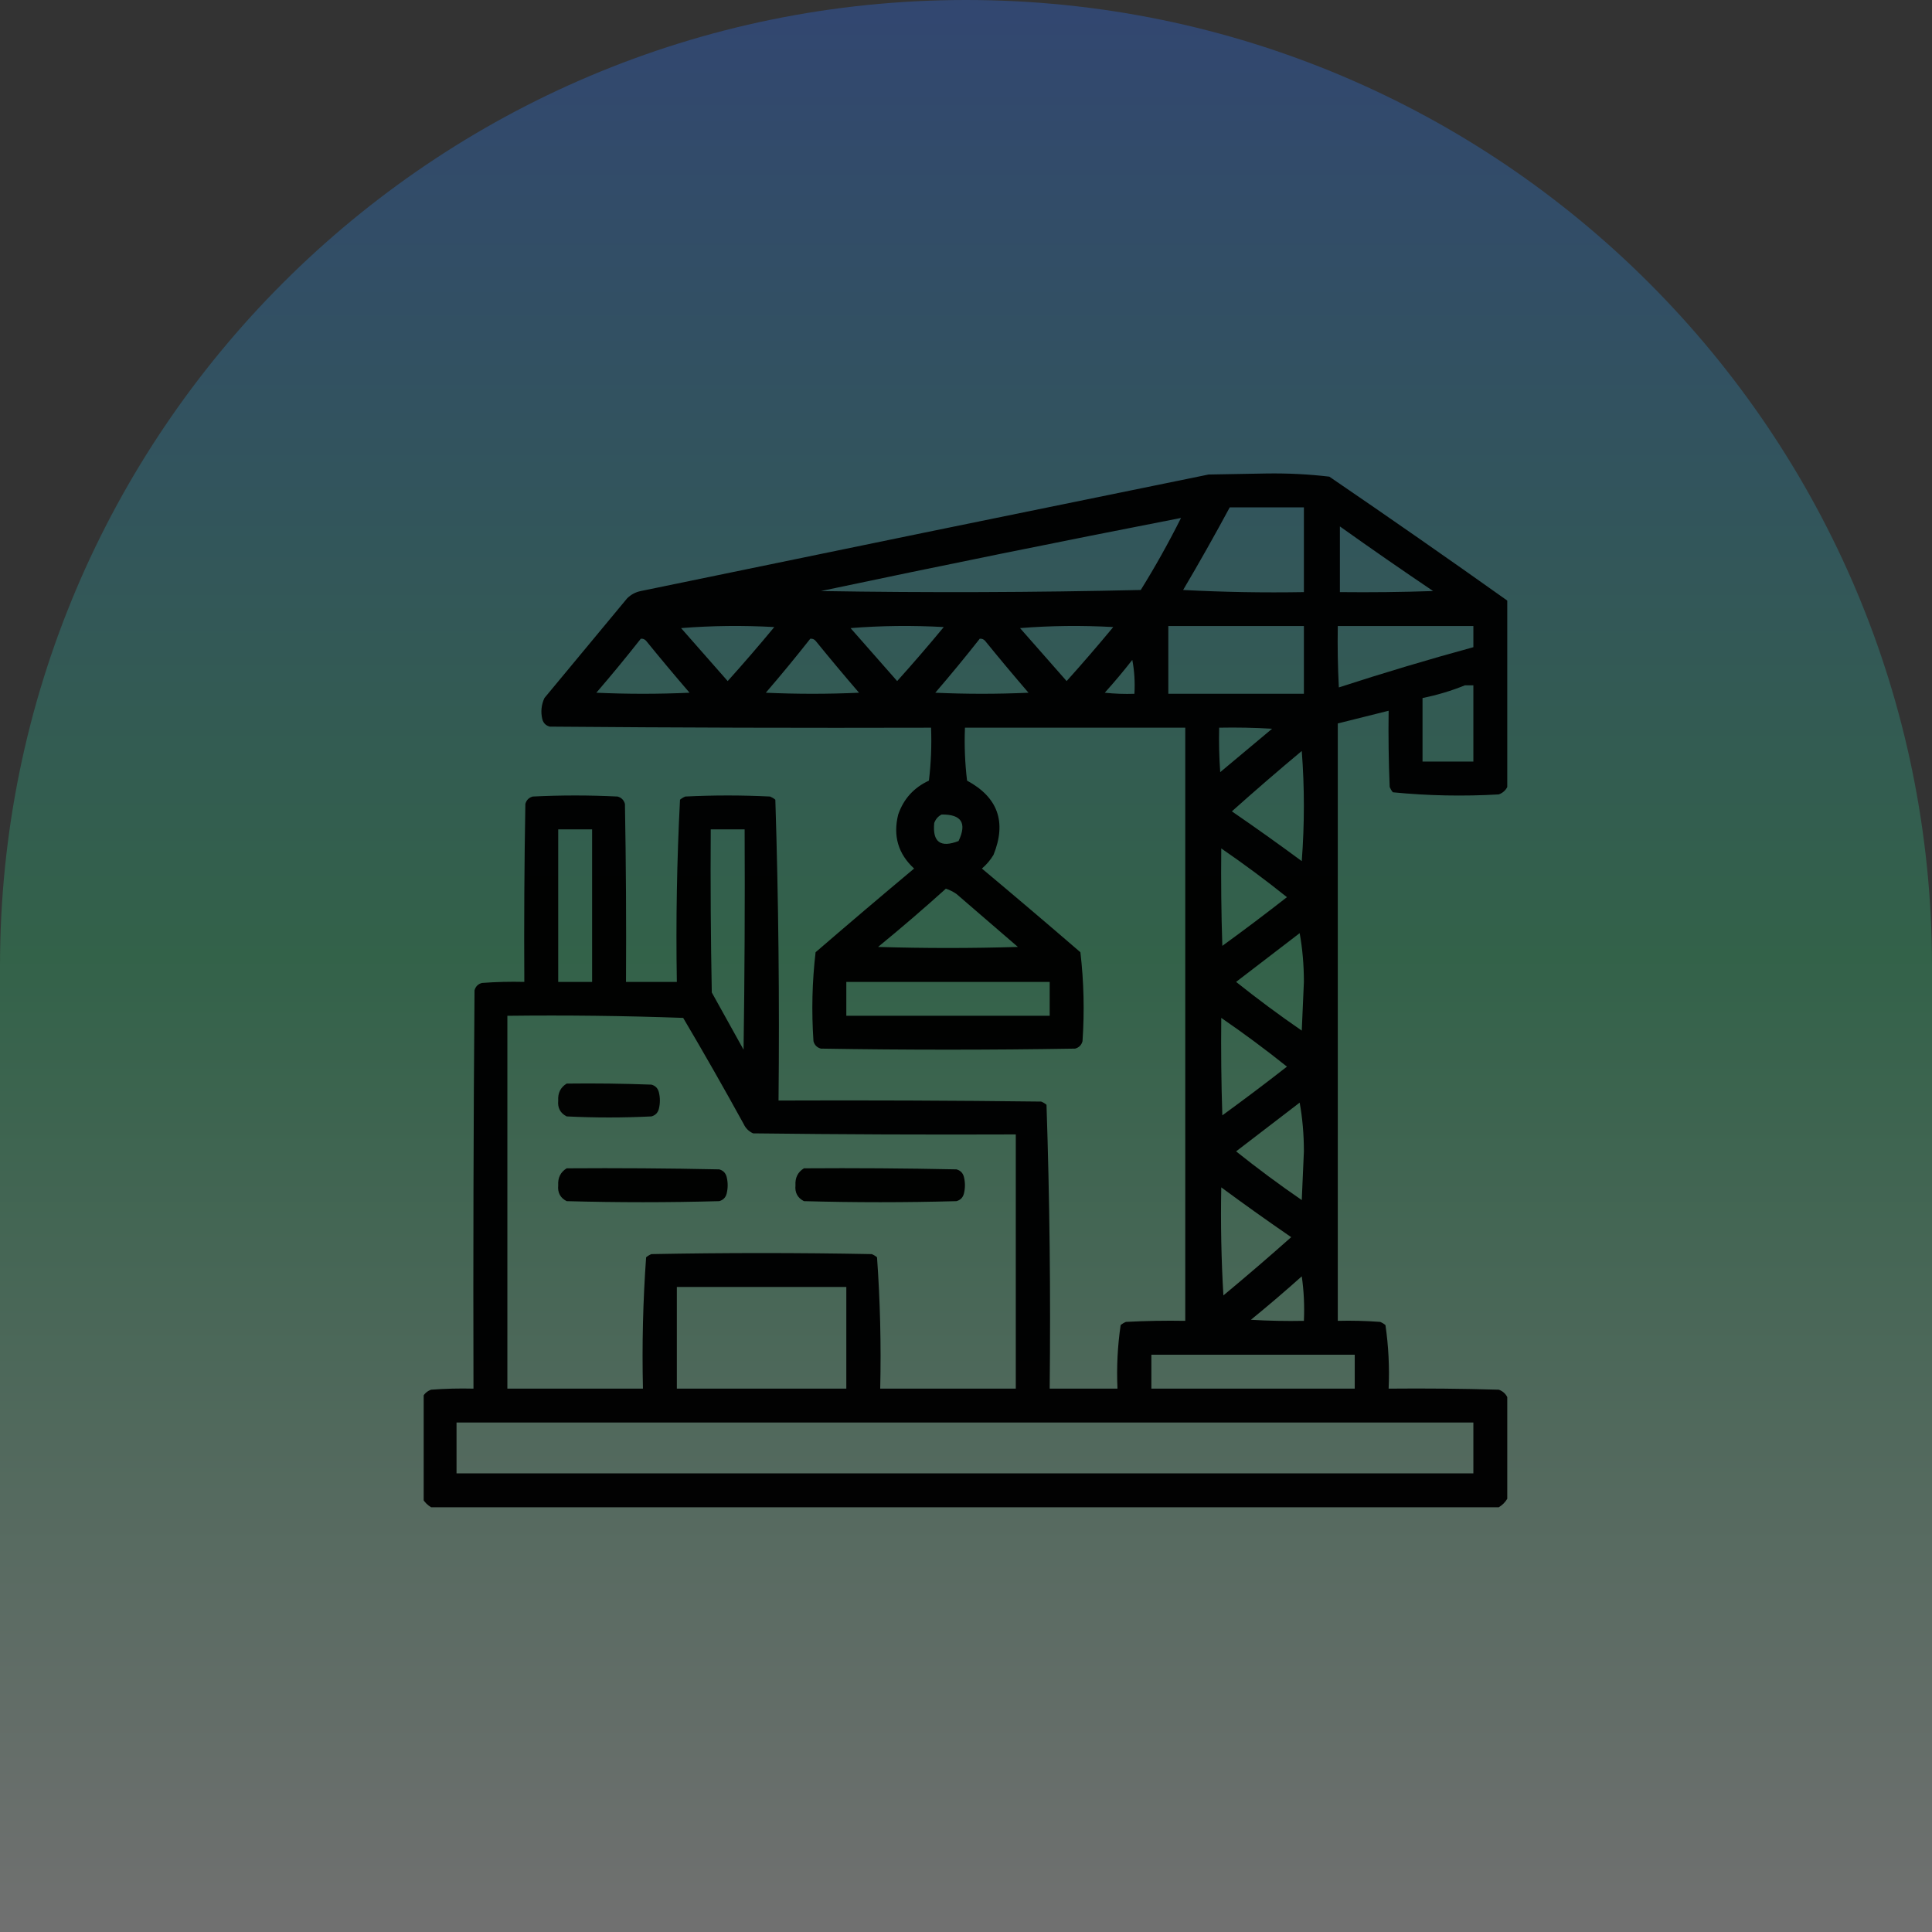 <svg width="114" height="114" viewBox="0 0 114 114" fill="none" xmlns="http://www.w3.org/2000/svg">
<rect x="0" y="0" width="114" height="114" fill="#333333" stroke="none"/>
<path d="M0 57C0 25.52 25.52 0 57 0V0C88.48 0 114 25.52 114 57V114H0V57Z" fill="url(#paint0_linear_4853_142)" fill-opacity="0.3"/>
<g clip-path="url(#clip0_4853_142)">
<path opacity="0.98" fill-rule="evenodd" clip-rule="evenodd" d="M88.938 35.438C88.938 39.104 88.938 42.771 88.938 46.438C88.835 46.643 88.669 46.789 88.438 46.875C86.343 46.996 84.259 46.955 82.188 46.75C82.109 46.656 82.047 46.552 82 46.438C81.938 44.938 81.917 43.438 81.938 41.938C80.938 42.188 79.938 42.438 78.938 42.688C78.938 54.438 78.938 66.188 78.938 77.938C79.772 77.917 80.605 77.938 81.438 78C81.552 78.047 81.656 78.109 81.75 78.188C81.931 79.424 81.994 80.674 81.938 81.938C84.105 81.917 86.271 81.938 88.438 82C88.669 82.086 88.835 82.232 88.938 82.438C88.938 84.438 88.938 86.438 88.938 88.438C88.812 88.646 88.646 88.812 88.438 88.938C67.438 88.938 46.438 88.938 25.438 88.938C25.229 88.812 25.062 88.646 24.938 88.438C24.938 86.438 24.938 84.438 24.938 82.438C25.04 82.232 25.206 82.086 25.438 82C26.27 81.938 27.103 81.917 27.938 81.938C27.917 74.104 27.938 66.271 28 58.438C28.062 58.208 28.208 58.062 28.438 58C29.27 57.938 30.103 57.917 30.938 57.938C30.917 54.437 30.938 50.937 31 47.438C31.062 47.208 31.208 47.062 31.438 47C33.104 46.917 34.771 46.917 36.438 47C36.667 47.062 36.812 47.208 36.875 47.438C36.938 50.937 36.958 54.437 36.938 57.938C37.938 57.938 38.938 57.938 39.938 57.938C39.877 54.343 39.94 50.76 40.125 47.188C40.219 47.109 40.323 47.047 40.438 47C42.104 46.917 43.771 46.917 45.438 47C45.552 47.047 45.656 47.109 45.75 47.188C45.936 53.094 45.999 59.01 45.938 64.938C51.104 64.917 56.271 64.938 61.438 65C61.552 65.047 61.656 65.109 61.75 65.188C61.936 70.76 61.999 76.344 61.938 81.938C63.271 81.938 64.604 81.938 65.938 81.938C65.881 80.674 65.944 79.424 66.125 78.188C66.219 78.109 66.323 78.047 66.438 78C67.603 77.938 68.77 77.917 69.938 77.938C69.938 66.271 69.938 54.604 69.938 42.938C65.604 42.938 61.271 42.938 56.938 42.938C56.896 43.983 56.938 45.024 57.062 46.062C58.883 47.044 59.404 48.502 58.625 50.438C58.443 50.745 58.214 51.016 57.938 51.25C59.887 52.881 61.824 54.527 63.75 56.188C63.954 57.926 63.995 59.676 63.875 61.438C63.812 61.667 63.667 61.812 63.438 61.875C58.438 61.958 53.438 61.958 48.438 61.875C48.208 61.812 48.062 61.667 48 61.438C47.88 59.676 47.921 57.926 48.125 56.188C50.051 54.527 51.988 52.881 53.938 51.25C52.997 50.384 52.685 49.321 53 48.062C53.318 47.14 53.922 46.473 54.812 46.062C54.937 45.024 54.979 43.983 54.938 42.938C47.437 42.958 39.937 42.938 32.438 42.875C32.208 42.812 32.062 42.667 32 42.438C31.898 42.005 31.94 41.588 32.125 41.188C33.75 39.229 35.375 37.271 37 35.312C37.225 35.085 37.496 34.94 37.812 34.875C48.976 32.567 60.142 30.276 71.312 28C72.458 27.979 73.604 27.958 74.75 27.938C75.991 27.92 77.22 27.982 78.438 28.125C81.972 30.536 85.472 32.974 88.938 35.438ZM72.562 29.938C74.021 29.938 75.479 29.938 76.938 29.938C76.938 31.604 76.938 33.271 76.938 34.938C74.561 34.979 72.186 34.938 69.812 34.812C70.764 33.201 71.68 31.576 72.562 29.938ZM69.688 30.562C68.962 32.013 68.171 33.429 67.312 34.812C61.021 34.958 54.73 34.979 48.438 34.875C55.511 33.381 62.595 31.944 69.688 30.562ZM79.062 31.062C80.876 32.355 82.71 33.625 84.562 34.875C82.73 34.938 80.896 34.958 79.062 34.938C79.062 33.646 79.062 32.354 79.062 31.062ZM40.188 37.062C41.999 36.917 43.833 36.897 45.688 37C44.791 38.084 43.874 39.147 42.938 40.188C42.018 39.143 41.101 38.102 40.188 37.062ZM50.188 37.062C51.999 36.917 53.833 36.897 55.688 37C54.791 38.084 53.874 39.147 52.938 40.188C52.018 39.143 51.101 38.102 50.188 37.062ZM60.188 37.062C61.999 36.917 63.833 36.897 65.688 37C64.79 38.084 63.874 39.147 62.938 40.188C62.018 39.143 61.101 38.102 60.188 37.062ZM68.938 36.938C71.604 36.938 74.271 36.938 76.938 36.938C76.938 38.271 76.938 39.604 76.938 40.938C74.271 40.938 71.604 40.938 68.938 40.938C68.938 39.604 68.938 38.271 68.938 36.938ZM78.938 36.938C81.604 36.938 84.271 36.938 86.938 36.938C86.938 37.354 86.938 37.771 86.938 38.188C84.273 38.916 81.627 39.708 79 40.562C78.938 39.355 78.917 38.147 78.938 36.938ZM37.812 37.688C37.937 37.677 38.041 37.718 38.125 37.812C38.964 38.845 39.819 39.866 40.688 40.875C38.854 40.958 37.021 40.958 35.188 40.875C36.089 39.828 36.964 38.766 37.812 37.688ZM47.812 37.688C47.937 37.677 48.041 37.718 48.125 37.812C48.964 38.845 49.819 39.866 50.688 40.875C48.854 40.958 47.021 40.958 45.188 40.875C46.089 39.828 46.964 38.766 47.812 37.688ZM57.812 37.688C57.937 37.677 58.041 37.718 58.125 37.812C58.964 38.845 59.819 39.866 60.688 40.875C58.854 40.958 57.021 40.958 55.188 40.875C56.089 39.828 56.964 38.766 57.812 37.688ZM66.812 38.938C66.936 39.58 66.978 40.247 66.938 40.938C66.353 40.958 65.769 40.937 65.188 40.875C65.755 40.245 66.297 39.599 66.812 38.938ZM86.438 40.438C86.604 40.438 86.771 40.438 86.938 40.438C86.938 41.938 86.938 43.438 86.938 44.938C85.938 44.938 84.938 44.938 83.938 44.938C83.938 43.688 83.938 42.438 83.938 41.188C84.805 41.013 85.639 40.763 86.438 40.438ZM71.938 42.938C72.98 42.917 74.022 42.938 75.062 43C74.042 43.854 73.021 44.708 72 45.562C71.938 44.688 71.917 43.813 71.938 42.938ZM76.812 44.312C76.978 46.459 76.978 48.626 76.812 50.812C75.455 49.809 74.08 48.83 72.688 47.875C74.05 46.658 75.425 45.47 76.812 44.312ZM55.562 48.062C56.731 48.046 57.065 48.566 56.562 49.625C55.495 50.04 55.015 49.686 55.125 48.562C55.211 48.331 55.357 48.164 55.562 48.062ZM32.938 48.938C33.604 48.938 34.271 48.938 34.938 48.938C34.938 51.938 34.938 54.938 34.938 57.938C34.271 57.938 33.604 57.938 32.938 57.938C32.938 54.938 32.938 51.938 32.938 48.938ZM41.938 48.938C42.604 48.938 43.271 48.938 43.938 48.938C43.958 53.271 43.938 57.604 43.875 61.938C43.25 60.812 42.625 59.688 42 58.562C41.938 55.354 41.917 52.146 41.938 48.938ZM72.062 50.062C73.39 50.974 74.682 51.932 75.938 52.938C74.687 53.916 73.416 54.874 72.125 55.812C72.062 53.896 72.042 51.98 72.062 50.062ZM55.812 52.438C56.032 52.509 56.24 52.613 56.438 52.75C57.646 53.792 58.854 54.833 60.062 55.875C57.312 55.958 54.562 55.958 51.812 55.875C53.178 54.757 54.511 53.611 55.812 52.438ZM76.688 55.062C76.854 55.975 76.937 56.934 76.938 57.938C76.896 58.896 76.854 59.854 76.812 60.812C75.483 59.898 74.191 58.94 72.938 57.938C74.19 56.976 75.44 56.018 76.688 55.062ZM49.938 57.938C53.938 57.938 57.938 57.938 61.938 57.938C61.938 58.604 61.938 59.271 61.938 59.938C57.938 59.938 53.938 59.938 49.938 59.938C49.938 59.271 49.938 58.604 49.938 57.938ZM29.938 59.938C33.397 59.896 36.855 59.938 40.312 60.062C41.532 62.126 42.719 64.209 43.875 66.312C43.993 66.571 44.181 66.759 44.438 66.875C49.604 66.938 54.771 66.958 59.938 66.938C59.938 71.938 59.938 76.938 59.938 81.938C57.271 81.938 54.604 81.938 51.938 81.938C51.997 79.343 51.935 76.759 51.75 74.188C51.656 74.109 51.552 74.047 51.438 74C47.104 73.917 42.771 73.917 38.438 74C38.323 74.047 38.219 74.109 38.125 74.188C37.94 76.759 37.878 79.343 37.938 81.938C35.271 81.938 32.604 81.938 29.938 81.938C29.938 74.604 29.938 67.271 29.938 59.938ZM72.062 60.062C73.39 60.974 74.682 61.932 75.938 62.938C74.687 63.916 73.416 64.874 72.125 65.812C72.062 63.896 72.042 61.98 72.062 60.062ZM76.688 65.062C76.854 65.975 76.937 66.934 76.938 67.938C76.896 68.896 76.854 69.854 76.812 70.812C75.483 69.898 74.191 68.94 72.938 67.938C74.19 66.976 75.44 66.018 76.688 65.062ZM72.062 70.062C73.418 71.063 74.793 72.042 76.188 73C74.873 74.169 73.539 75.315 72.188 76.438C72.063 74.314 72.021 72.189 72.062 70.062ZM76.812 75.312C76.936 76.164 76.978 77.039 76.938 77.938C75.895 77.958 74.853 77.938 73.812 77.875C74.837 77.038 75.837 76.184 76.812 75.312ZM39.938 75.938C43.271 75.938 46.604 75.938 49.938 75.938C49.938 77.938 49.938 79.938 49.938 81.938C46.604 81.938 43.271 81.938 39.938 81.938C39.938 79.938 39.938 77.938 39.938 75.938ZM67.938 79.938C71.938 79.938 75.938 79.938 79.938 79.938C79.938 80.604 79.938 81.271 79.938 81.938C75.938 81.938 71.938 81.938 67.938 81.938C67.938 81.271 67.938 80.604 67.938 79.938ZM26.938 83.938C46.938 83.938 66.938 83.938 86.938 83.938C86.938 84.938 86.938 85.938 86.938 86.938C66.938 86.938 46.938 86.938 26.938 86.938C26.938 85.938 26.938 84.938 26.938 83.938Z" fill="black"/>
<path opacity="0.967" fill-rule="evenodd" clip-rule="evenodd" d="M33.438 63.938C35.105 63.917 36.771 63.938 38.438 64C38.667 64.062 38.812 64.208 38.875 64.438C38.958 64.771 38.958 65.104 38.875 65.438C38.812 65.667 38.667 65.812 38.438 65.875C36.771 65.958 35.104 65.958 33.438 65.875C33.06 65.684 32.894 65.371 32.938 64.938C32.91 64.492 33.077 64.159 33.438 63.938Z" fill="black"/>
<path opacity="0.981" fill-rule="evenodd" clip-rule="evenodd" d="M33.438 68.938C36.438 68.917 39.438 68.938 42.438 69C42.667 69.062 42.812 69.208 42.875 69.438C42.958 69.771 42.958 70.104 42.875 70.438C42.812 70.667 42.667 70.812 42.438 70.875C39.438 70.958 36.438 70.958 33.438 70.875C33.06 70.684 32.894 70.371 32.938 69.938C32.91 69.492 33.077 69.159 33.438 68.938Z" fill="black"/>
<path opacity="0.981" fill-rule="evenodd" clip-rule="evenodd" d="M47.438 68.938C50.438 68.917 53.438 68.938 56.438 69C56.667 69.062 56.812 69.208 56.875 69.438C56.958 69.771 56.958 70.104 56.875 70.438C56.812 70.667 56.667 70.812 56.438 70.875C53.438 70.958 50.438 70.958 47.438 70.875C47.06 70.684 46.894 70.371 46.938 69.938C46.91 69.492 47.077 69.159 47.438 68.938Z" fill="black"/>
</g>
<defs>
<linearGradient id="paint0_linear_4853_142" x1="57" y1="114" x2="57" y2="0" gradientUnits="userSpaceOnUse">
<stop stop-color="white"/>
<stop offset="0.505" stop-color="#32CE7C"/>
<stop offset="1" stop-color="#2E73FF"/>
</linearGradient>
<clipPath id="clip0_4853_142">
<rect width="64" height="64" fill="white" transform="translate(25 25)"/>
</clipPath>
</defs>
</svg>
